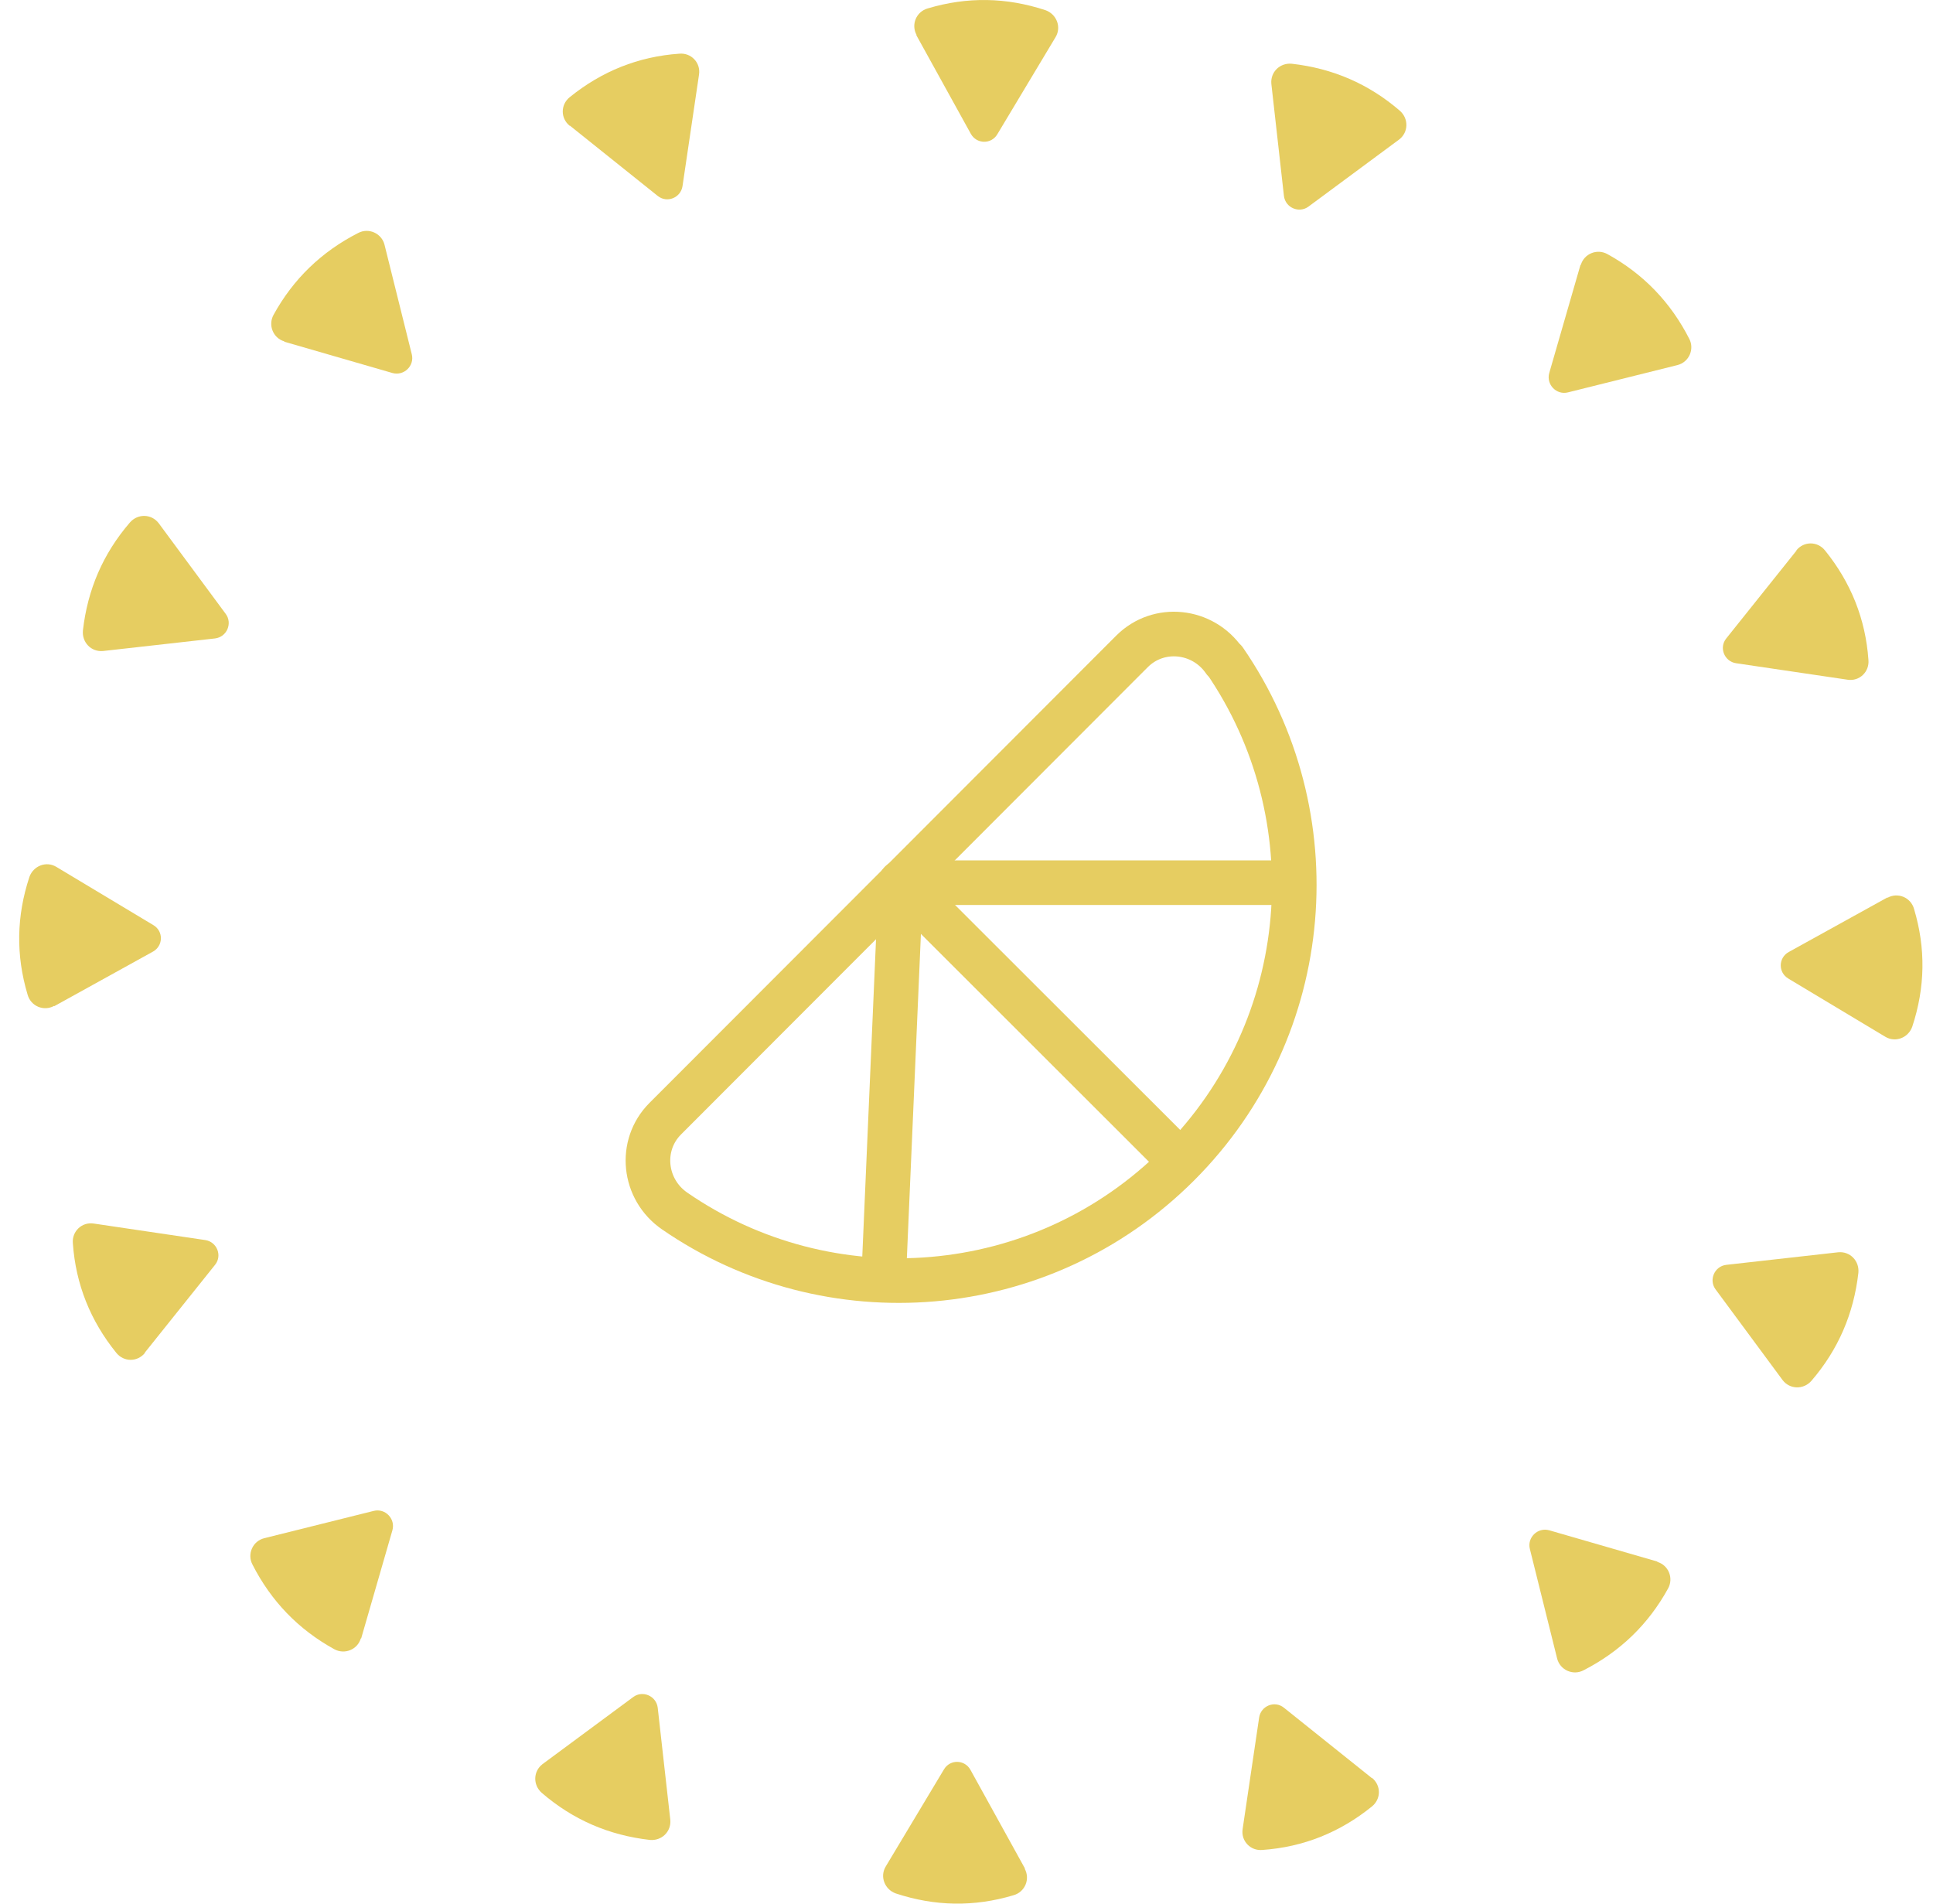 <svg width="65" height="64" viewBox="0 0 65 64" fill="none" xmlns="http://www.w3.org/2000/svg">
<path d="M41.169 22.213C40.445 21.162 38.96 21.005 38.066 21.899L22.371 37.609C21.477 38.503 21.634 39.988 22.685 40.713C27.864 44.287 35.012 43.768 39.624 39.155C44.236 34.542 44.755 27.393 41.181 22.201L41.169 22.213Z" stroke="#E6CD61" stroke-width="1.5" stroke-linecap="round" stroke-linejoin="round"></path>
<path d="M29.712 43.031L30.291 29.675H43.499" stroke="#E6CD61" stroke-width="1.5" stroke-linecap="round" stroke-linejoin="round"></path>
<path d="M30.291 29.663L39.696 39.058" stroke="#E6CD61" stroke-width="1.5" stroke-linecap="round" stroke-linejoin="round"></path>
<path d="M34.468 62.823L32.633 59.502C32.44 59.152 31.945 59.14 31.74 59.49L29.784 62.751C29.579 63.089 29.748 63.524 30.122 63.657C31.438 64.091 32.754 64.115 34.082 63.717C34.468 63.608 34.649 63.173 34.456 62.823H34.468Z" fill="#E6CD61"></path>
<path d="M22.54 61.181L22.117 57.414C22.069 57.015 21.61 56.822 21.297 57.051L18.242 59.31C17.928 59.551 17.916 60.01 18.218 60.276C19.268 61.181 20.476 61.701 21.852 61.858C22.25 61.894 22.576 61.58 22.54 61.181Z" fill="#E6CD61"></path>
<path d="M12.145 55.083L13.195 51.448C13.304 51.062 12.954 50.699 12.567 50.796L8.885 51.714C8.499 51.81 8.305 52.245 8.487 52.595C9.114 53.827 10.032 54.781 11.239 55.445C11.589 55.638 12.024 55.457 12.133 55.083H12.145Z" fill="#E6CD61"></path>
<path d="M4.864 45.482L7.231 42.524C7.484 42.21 7.291 41.751 6.905 41.691L3.15 41.135C2.752 41.075 2.413 41.401 2.45 41.799C2.546 43.176 3.041 44.408 3.911 45.482C4.164 45.796 4.623 45.796 4.876 45.482H4.864Z" fill="#E6CD61"></path>
<path d="M1.822 33.829L5.142 31.994C5.492 31.801 5.504 31.305 5.154 31.1L1.894 29.144C1.556 28.939 1.122 29.108 0.989 29.482C0.554 30.798 0.53 32.115 0.929 33.443C1.037 33.829 1.472 34.011 1.822 33.817V33.829Z" fill="#E6CD61"></path>
<path d="M3.464 21.887L7.231 21.464C7.629 21.416 7.823 20.957 7.593 20.643L5.335 17.588C5.094 17.274 4.635 17.262 4.37 17.564C3.464 18.614 2.945 19.822 2.788 21.198C2.752 21.597 3.066 21.923 3.464 21.887Z" fill="#E6CD61"></path>
<path d="M9.561 11.489L13.195 12.54C13.582 12.649 13.944 12.299 13.847 11.912L12.93 8.229C12.833 7.843 12.399 7.649 12.048 7.831C10.817 8.458 9.863 9.376 9.199 10.584C9.006 10.934 9.187 11.369 9.561 11.477V11.489Z" fill="#E6CD61"></path>
<path d="M19.159 4.22L22.117 6.587C22.431 6.84 22.89 6.647 22.95 6.261L23.506 2.505C23.566 2.107 23.24 1.768 22.842 1.805C21.465 1.901 20.234 2.396 19.159 3.266C18.845 3.519 18.845 3.978 19.159 4.232V4.22Z" fill="#E6CD61"></path>
<path d="M30.81 1.177L32.645 4.498C32.839 4.848 33.334 4.86 33.539 4.51L35.495 1.249C35.7 0.911 35.531 0.476 35.157 0.343C33.841 -0.091 32.525 -0.115 31.197 0.283C30.81 0.392 30.629 0.826 30.822 1.177H30.81Z" fill="#E6CD61"></path>
<path d="M42.751 2.819L43.174 6.586C43.222 6.985 43.681 7.178 43.995 6.949L47.049 4.69C47.363 4.449 47.375 3.99 47.073 3.724C46.023 2.819 44.816 2.299 43.439 2.143C43.041 2.106 42.715 2.42 42.751 2.819Z" fill="#E6CD61"></path>
<path d="M53.146 8.905L52.096 12.54C51.987 12.926 52.337 13.289 52.724 13.192L56.406 12.274C56.793 12.178 56.986 11.743 56.805 11.393C56.177 10.161 55.259 9.207 54.052 8.543C53.702 8.35 53.267 8.531 53.158 8.905H53.146Z" fill="#E6CD61"></path>
<path d="M60.414 18.505L58.048 21.464C57.795 21.778 57.988 22.237 58.374 22.297L62.129 22.852C62.527 22.913 62.865 22.587 62.829 22.188C62.733 20.812 62.238 19.58 61.368 18.505C61.115 18.191 60.656 18.191 60.403 18.505H60.414Z" fill="#E6CD61"></path>
<path d="M63.469 30.171L60.149 32.006C59.799 32.199 59.787 32.694 60.137 32.9L63.397 34.856C63.735 35.061 64.169 34.892 64.302 34.518C64.737 33.202 64.761 31.885 64.362 30.557C64.254 30.171 63.819 29.989 63.469 30.183V30.171Z" fill="#E6CD61"></path>
<path d="M61.815 42.101L58.048 42.524C57.65 42.572 57.456 43.031 57.686 43.345L59.944 46.4C60.185 46.714 60.644 46.726 60.91 46.425C61.815 45.374 62.334 44.166 62.491 42.79C62.527 42.391 62.213 42.065 61.815 42.101Z" fill="#E6CD61"></path>
<path d="M55.73 52.499L52.096 51.448C51.709 51.339 51.347 51.69 51.444 52.076L52.361 55.759C52.458 56.145 52.893 56.339 53.243 56.158C54.474 55.53 55.428 54.612 56.092 53.404C56.285 53.054 56.104 52.619 55.73 52.511V52.499Z" fill="#E6CD61"></path>
<path d="M46.132 59.78L43.174 57.413C42.86 57.16 42.401 57.353 42.341 57.739L41.785 61.495C41.725 61.894 42.051 62.232 42.449 62.195C43.826 62.099 45.057 61.604 46.132 60.734C46.446 60.481 46.446 60.022 46.132 59.768V59.78Z" fill="#E6CD61"></path>
</svg>
